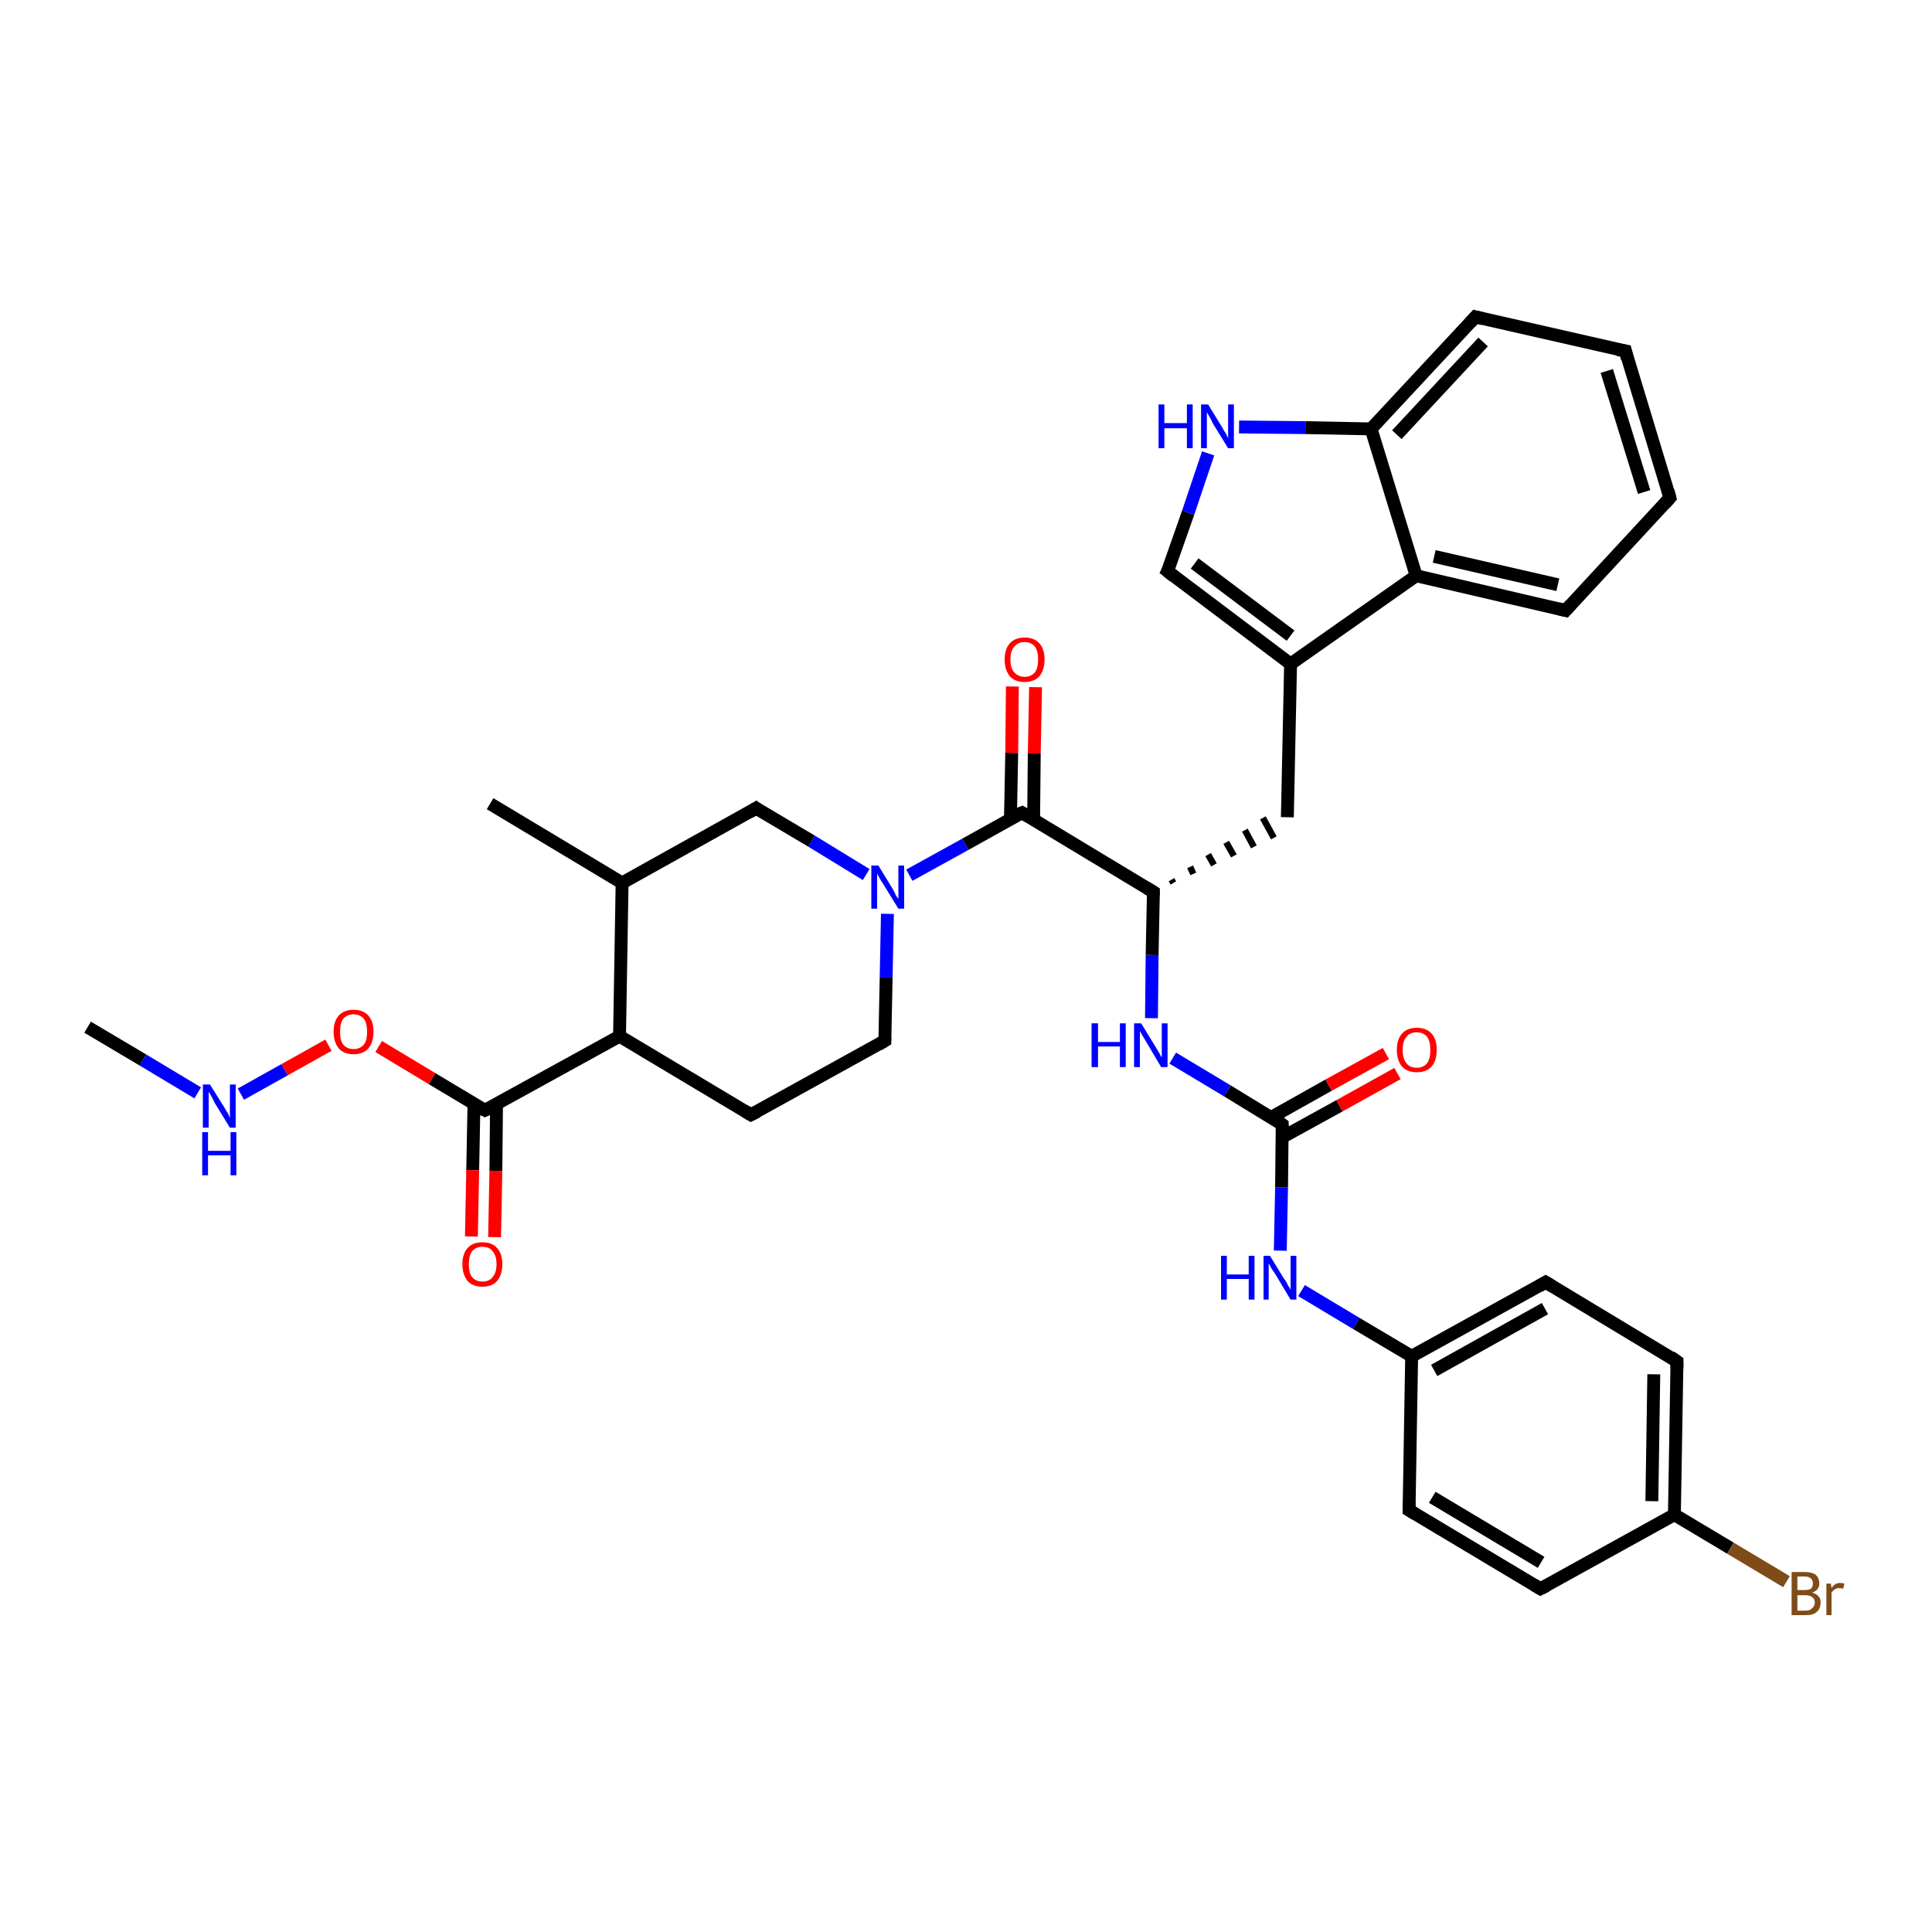 <?xml version='1.0' encoding='iso-8859-1'?>
<svg version='1.1' baseProfile='full'
              xmlns='http://www.w3.org/2000/svg'
                      xmlns:rdkit='http://www.rdkit.org/xml'
                      xmlns:xlink='http://www.w3.org/1999/xlink'
                  xml:space='preserve'
width='300px' height='300px' viewBox='0 0 300 300'>
<!-- END OF HEADER -->
<rect style='opacity:1.0;fill:#FFFFFF;stroke:none' width='300.0' height='300.0' x='0.0' y='0.0'> </rect>
<path class='bond-0 atom-0 atom-1' d='M 13.6,159.5 L 22.2,164.6' style='fill:none;fill-rule:evenodd;stroke:#000000;stroke-width:2.0px;stroke-linecap:butt;stroke-linejoin:miter;stroke-opacity:1' />
<path class='bond-0 atom-0 atom-1' d='M 22.2,164.6 L 30.7,169.7' style='fill:none;fill-rule:evenodd;stroke:#0000FF;stroke-width:2.0px;stroke-linecap:butt;stroke-linejoin:miter;stroke-opacity:1' />
<path class='bond-1 atom-1 atom-2' d='M 37.4,169.9 L 44.2,166.1' style='fill:none;fill-rule:evenodd;stroke:#0000FF;stroke-width:2.0px;stroke-linecap:butt;stroke-linejoin:miter;stroke-opacity:1' />
<path class='bond-1 atom-1 atom-2' d='M 44.2,166.1 L 51.0,162.3' style='fill:none;fill-rule:evenodd;stroke:#FF0000;stroke-width:2.0px;stroke-linecap:butt;stroke-linejoin:miter;stroke-opacity:1' />
<path class='bond-2 atom-2 atom-3' d='M 58.8,162.5 L 67.1,167.5' style='fill:none;fill-rule:evenodd;stroke:#FF0000;stroke-width:2.0px;stroke-linecap:butt;stroke-linejoin:miter;stroke-opacity:1' />
<path class='bond-2 atom-2 atom-3' d='M 67.1,167.5 L 75.3,172.4' style='fill:none;fill-rule:evenodd;stroke:#000000;stroke-width:2.0px;stroke-linecap:butt;stroke-linejoin:miter;stroke-opacity:1' />
<path class='bond-3 atom-3 atom-4' d='M 73.6,171.4 L 73.4,181.7' style='fill:none;fill-rule:evenodd;stroke:#000000;stroke-width:2.0px;stroke-linecap:butt;stroke-linejoin:miter;stroke-opacity:1' />
<path class='bond-3 atom-3 atom-4' d='M 73.4,181.7 L 73.2,192.0' style='fill:none;fill-rule:evenodd;stroke:#FF0000;stroke-width:2.0px;stroke-linecap:butt;stroke-linejoin:miter;stroke-opacity:1' />
<path class='bond-3 atom-3 atom-4' d='M 77.1,171.4 L 77.0,181.8' style='fill:none;fill-rule:evenodd;stroke:#000000;stroke-width:2.0px;stroke-linecap:butt;stroke-linejoin:miter;stroke-opacity:1' />
<path class='bond-3 atom-3 atom-4' d='M 77.0,181.8 L 76.8,192.1' style='fill:none;fill-rule:evenodd;stroke:#FF0000;stroke-width:2.0px;stroke-linecap:butt;stroke-linejoin:miter;stroke-opacity:1' />
<path class='bond-4 atom-3 atom-5' d='M 75.3,172.4 L 96.2,160.9' style='fill:none;fill-rule:evenodd;stroke:#000000;stroke-width:2.0px;stroke-linecap:butt;stroke-linejoin:miter;stroke-opacity:1' />
<path class='bond-5 atom-5 atom-6' d='M 96.2,160.9 L 116.6,173.1' style='fill:none;fill-rule:evenodd;stroke:#000000;stroke-width:2.0px;stroke-linecap:butt;stroke-linejoin:miter;stroke-opacity:1' />
<path class='bond-6 atom-6 atom-7' d='M 116.6,173.1 L 137.4,161.6' style='fill:none;fill-rule:evenodd;stroke:#000000;stroke-width:2.0px;stroke-linecap:butt;stroke-linejoin:miter;stroke-opacity:1' />
<path class='bond-7 atom-7 atom-8' d='M 137.4,161.6 L 137.6,151.8' style='fill:none;fill-rule:evenodd;stroke:#000000;stroke-width:2.0px;stroke-linecap:butt;stroke-linejoin:miter;stroke-opacity:1' />
<path class='bond-7 atom-7 atom-8' d='M 137.6,151.8 L 137.8,141.9' style='fill:none;fill-rule:evenodd;stroke:#0000FF;stroke-width:2.0px;stroke-linecap:butt;stroke-linejoin:miter;stroke-opacity:1' />
<path class='bond-8 atom-8 atom-9' d='M 141.2,135.9 L 149.9,131.1' style='fill:none;fill-rule:evenodd;stroke:#0000FF;stroke-width:2.0px;stroke-linecap:butt;stroke-linejoin:miter;stroke-opacity:1' />
<path class='bond-8 atom-8 atom-9' d='M 149.9,131.1 L 158.7,126.2' style='fill:none;fill-rule:evenodd;stroke:#000000;stroke-width:2.0px;stroke-linecap:butt;stroke-linejoin:miter;stroke-opacity:1' />
<path class='bond-9 atom-9 atom-10' d='M 160.5,127.3 L 160.6,117.0' style='fill:none;fill-rule:evenodd;stroke:#000000;stroke-width:2.0px;stroke-linecap:butt;stroke-linejoin:miter;stroke-opacity:1' />
<path class='bond-9 atom-9 atom-10' d='M 160.6,117.0 L 160.8,106.7' style='fill:none;fill-rule:evenodd;stroke:#FF0000;stroke-width:2.0px;stroke-linecap:butt;stroke-linejoin:miter;stroke-opacity:1' />
<path class='bond-9 atom-9 atom-10' d='M 156.9,127.2 L 157.1,116.9' style='fill:none;fill-rule:evenodd;stroke:#000000;stroke-width:2.0px;stroke-linecap:butt;stroke-linejoin:miter;stroke-opacity:1' />
<path class='bond-9 atom-9 atom-10' d='M 157.1,116.9 L 157.2,106.6' style='fill:none;fill-rule:evenodd;stroke:#FF0000;stroke-width:2.0px;stroke-linecap:butt;stroke-linejoin:miter;stroke-opacity:1' />
<path class='bond-10 atom-9 atom-11' d='M 158.7,126.2 L 179.1,138.5' style='fill:none;fill-rule:evenodd;stroke:#000000;stroke-width:2.0px;stroke-linecap:butt;stroke-linejoin:miter;stroke-opacity:1' />
<path class='bond-11 atom-11 atom-12' d='M 182.2,137.1 L 181.9,136.6' style='fill:none;fill-rule:evenodd;stroke:#000000;stroke-width:1.0px;stroke-linecap:butt;stroke-linejoin:miter;stroke-opacity:1' />
<path class='bond-11 atom-11 atom-12' d='M 185.3,135.7 L 184.8,134.6' style='fill:none;fill-rule:evenodd;stroke:#000000;stroke-width:1.0px;stroke-linecap:butt;stroke-linejoin:miter;stroke-opacity:1' />
<path class='bond-11 atom-11 atom-12' d='M 188.5,134.3 L 187.6,132.7' style='fill:none;fill-rule:evenodd;stroke:#000000;stroke-width:1.0px;stroke-linecap:butt;stroke-linejoin:miter;stroke-opacity:1' />
<path class='bond-11 atom-11 atom-12' d='M 191.6,132.9 L 190.4,130.8' style='fill:none;fill-rule:evenodd;stroke:#000000;stroke-width:1.0px;stroke-linecap:butt;stroke-linejoin:miter;stroke-opacity:1' />
<path class='bond-11 atom-11 atom-12' d='M 194.7,131.5 L 193.3,128.9' style='fill:none;fill-rule:evenodd;stroke:#000000;stroke-width:1.0px;stroke-linecap:butt;stroke-linejoin:miter;stroke-opacity:1' />
<path class='bond-11 atom-11 atom-12' d='M 197.8,130.1 L 196.1,127.0' style='fill:none;fill-rule:evenodd;stroke:#000000;stroke-width:1.0px;stroke-linecap:butt;stroke-linejoin:miter;stroke-opacity:1' />
<path class='bond-12 atom-12 atom-13' d='M 199.9,126.9 L 200.4,103.1' style='fill:none;fill-rule:evenodd;stroke:#000000;stroke-width:2.0px;stroke-linecap:butt;stroke-linejoin:miter;stroke-opacity:1' />
<path class='bond-13 atom-13 atom-14' d='M 200.4,103.1 L 181.3,88.7' style='fill:none;fill-rule:evenodd;stroke:#000000;stroke-width:2.0px;stroke-linecap:butt;stroke-linejoin:miter;stroke-opacity:1' />
<path class='bond-13 atom-13 atom-14' d='M 200.4,98.7 L 185.5,87.5' style='fill:none;fill-rule:evenodd;stroke:#000000;stroke-width:2.0px;stroke-linecap:butt;stroke-linejoin:miter;stroke-opacity:1' />
<path class='bond-14 atom-14 atom-15' d='M 181.3,88.7 L 184.5,79.6' style='fill:none;fill-rule:evenodd;stroke:#000000;stroke-width:2.0px;stroke-linecap:butt;stroke-linejoin:miter;stroke-opacity:1' />
<path class='bond-14 atom-14 atom-15' d='M 184.5,79.6 L 187.6,70.4' style='fill:none;fill-rule:evenodd;stroke:#0000FF;stroke-width:2.0px;stroke-linecap:butt;stroke-linejoin:miter;stroke-opacity:1' />
<path class='bond-15 atom-15 atom-16' d='M 192.4,66.3 L 202.7,66.4' style='fill:none;fill-rule:evenodd;stroke:#0000FF;stroke-width:2.0px;stroke-linecap:butt;stroke-linejoin:miter;stroke-opacity:1' />
<path class='bond-15 atom-15 atom-16' d='M 202.7,66.4 L 212.9,66.6' style='fill:none;fill-rule:evenodd;stroke:#000000;stroke-width:2.0px;stroke-linecap:butt;stroke-linejoin:miter;stroke-opacity:1' />
<path class='bond-16 atom-16 atom-17' d='M 212.9,66.6 L 229.1,49.2' style='fill:none;fill-rule:evenodd;stroke:#000000;stroke-width:2.0px;stroke-linecap:butt;stroke-linejoin:miter;stroke-opacity:1' />
<path class='bond-16 atom-16 atom-17' d='M 216.9,67.5 L 230.3,53.1' style='fill:none;fill-rule:evenodd;stroke:#000000;stroke-width:2.0px;stroke-linecap:butt;stroke-linejoin:miter;stroke-opacity:1' />
<path class='bond-17 atom-17 atom-18' d='M 229.1,49.2 L 252.4,54.5' style='fill:none;fill-rule:evenodd;stroke:#000000;stroke-width:2.0px;stroke-linecap:butt;stroke-linejoin:miter;stroke-opacity:1' />
<path class='bond-18 atom-18 atom-19' d='M 252.4,54.5 L 259.3,77.3' style='fill:none;fill-rule:evenodd;stroke:#000000;stroke-width:2.0px;stroke-linecap:butt;stroke-linejoin:miter;stroke-opacity:1' />
<path class='bond-18 atom-18 atom-19' d='M 249.5,57.6 L 255.3,76.4' style='fill:none;fill-rule:evenodd;stroke:#000000;stroke-width:2.0px;stroke-linecap:butt;stroke-linejoin:miter;stroke-opacity:1' />
<path class='bond-19 atom-19 atom-20' d='M 259.3,77.3 L 243.1,94.8' style='fill:none;fill-rule:evenodd;stroke:#000000;stroke-width:2.0px;stroke-linecap:butt;stroke-linejoin:miter;stroke-opacity:1' />
<path class='bond-20 atom-20 atom-21' d='M 243.1,94.8 L 219.9,89.4' style='fill:none;fill-rule:evenodd;stroke:#000000;stroke-width:2.0px;stroke-linecap:butt;stroke-linejoin:miter;stroke-opacity:1' />
<path class='bond-20 atom-20 atom-21' d='M 241.9,90.8 L 222.7,86.4' style='fill:none;fill-rule:evenodd;stroke:#000000;stroke-width:2.0px;stroke-linecap:butt;stroke-linejoin:miter;stroke-opacity:1' />
<path class='bond-21 atom-11 atom-22' d='M 179.1,138.5 L 178.9,148.3' style='fill:none;fill-rule:evenodd;stroke:#000000;stroke-width:2.0px;stroke-linecap:butt;stroke-linejoin:miter;stroke-opacity:1' />
<path class='bond-21 atom-11 atom-22' d='M 178.9,148.3 L 178.8,158.1' style='fill:none;fill-rule:evenodd;stroke:#0000FF;stroke-width:2.0px;stroke-linecap:butt;stroke-linejoin:miter;stroke-opacity:1' />
<path class='bond-22 atom-22 atom-23' d='M 182.1,164.3 L 190.6,169.4' style='fill:none;fill-rule:evenodd;stroke:#0000FF;stroke-width:2.0px;stroke-linecap:butt;stroke-linejoin:miter;stroke-opacity:1' />
<path class='bond-22 atom-22 atom-23' d='M 190.6,169.4 L 199.1,174.6' style='fill:none;fill-rule:evenodd;stroke:#000000;stroke-width:2.0px;stroke-linecap:butt;stroke-linejoin:miter;stroke-opacity:1' />
<path class='bond-23 atom-23 atom-24' d='M 199.1,176.6 L 208.0,171.7' style='fill:none;fill-rule:evenodd;stroke:#000000;stroke-width:2.0px;stroke-linecap:butt;stroke-linejoin:miter;stroke-opacity:1' />
<path class='bond-23 atom-23 atom-24' d='M 208.0,171.7 L 217.0,166.7' style='fill:none;fill-rule:evenodd;stroke:#FF0000;stroke-width:2.0px;stroke-linecap:butt;stroke-linejoin:miter;stroke-opacity:1' />
<path class='bond-23 atom-23 atom-24' d='M 197.4,173.5 L 206.3,168.5' style='fill:none;fill-rule:evenodd;stroke:#000000;stroke-width:2.0px;stroke-linecap:butt;stroke-linejoin:miter;stroke-opacity:1' />
<path class='bond-23 atom-23 atom-24' d='M 206.3,168.5 L 215.2,163.6' style='fill:none;fill-rule:evenodd;stroke:#FF0000;stroke-width:2.0px;stroke-linecap:butt;stroke-linejoin:miter;stroke-opacity:1' />
<path class='bond-24 atom-23 atom-25' d='M 199.1,174.6 L 199.0,184.4' style='fill:none;fill-rule:evenodd;stroke:#000000;stroke-width:2.0px;stroke-linecap:butt;stroke-linejoin:miter;stroke-opacity:1' />
<path class='bond-24 atom-23 atom-25' d='M 199.0,184.4 L 198.8,194.2' style='fill:none;fill-rule:evenodd;stroke:#0000FF;stroke-width:2.0px;stroke-linecap:butt;stroke-linejoin:miter;stroke-opacity:1' />
<path class='bond-25 atom-25 atom-26' d='M 202.1,200.4 L 210.6,205.5' style='fill:none;fill-rule:evenodd;stroke:#0000FF;stroke-width:2.0px;stroke-linecap:butt;stroke-linejoin:miter;stroke-opacity:1' />
<path class='bond-25 atom-25 atom-26' d='M 210.6,205.5 L 219.2,210.6' style='fill:none;fill-rule:evenodd;stroke:#000000;stroke-width:2.0px;stroke-linecap:butt;stroke-linejoin:miter;stroke-opacity:1' />
<path class='bond-26 atom-26 atom-27' d='M 219.2,210.6 L 240.0,199.1' style='fill:none;fill-rule:evenodd;stroke:#000000;stroke-width:2.0px;stroke-linecap:butt;stroke-linejoin:miter;stroke-opacity:1' />
<path class='bond-26 atom-26 atom-27' d='M 222.7,212.8 L 239.9,203.2' style='fill:none;fill-rule:evenodd;stroke:#000000;stroke-width:2.0px;stroke-linecap:butt;stroke-linejoin:miter;stroke-opacity:1' />
<path class='bond-27 atom-27 atom-28' d='M 240.0,199.1 L 260.4,211.4' style='fill:none;fill-rule:evenodd;stroke:#000000;stroke-width:2.0px;stroke-linecap:butt;stroke-linejoin:miter;stroke-opacity:1' />
<path class='bond-28 atom-28 atom-29' d='M 260.4,211.4 L 260.0,235.2' style='fill:none;fill-rule:evenodd;stroke:#000000;stroke-width:2.0px;stroke-linecap:butt;stroke-linejoin:miter;stroke-opacity:1' />
<path class='bond-28 atom-28 atom-29' d='M 256.8,213.4 L 256.5,233.1' style='fill:none;fill-rule:evenodd;stroke:#000000;stroke-width:2.0px;stroke-linecap:butt;stroke-linejoin:miter;stroke-opacity:1' />
<path class='bond-29 atom-29 atom-30' d='M 260.0,235.2 L 268.7,240.4' style='fill:none;fill-rule:evenodd;stroke:#000000;stroke-width:2.0px;stroke-linecap:butt;stroke-linejoin:miter;stroke-opacity:1' />
<path class='bond-29 atom-29 atom-30' d='M 268.7,240.4 L 277.4,245.6' style='fill:none;fill-rule:evenodd;stroke:#7F4C19;stroke-width:2.0px;stroke-linecap:butt;stroke-linejoin:miter;stroke-opacity:1' />
<path class='bond-30 atom-29 atom-31' d='M 260.0,235.2 L 239.2,246.7' style='fill:none;fill-rule:evenodd;stroke:#000000;stroke-width:2.0px;stroke-linecap:butt;stroke-linejoin:miter;stroke-opacity:1' />
<path class='bond-31 atom-31 atom-32' d='M 239.2,246.7 L 218.8,234.5' style='fill:none;fill-rule:evenodd;stroke:#000000;stroke-width:2.0px;stroke-linecap:butt;stroke-linejoin:miter;stroke-opacity:1' />
<path class='bond-31 atom-31 atom-32' d='M 239.3,242.6 L 222.4,232.5' style='fill:none;fill-rule:evenodd;stroke:#000000;stroke-width:2.0px;stroke-linecap:butt;stroke-linejoin:miter;stroke-opacity:1' />
<path class='bond-32 atom-8 atom-33' d='M 134.5,135.8 L 126.0,130.6' style='fill:none;fill-rule:evenodd;stroke:#0000FF;stroke-width:2.0px;stroke-linecap:butt;stroke-linejoin:miter;stroke-opacity:1' />
<path class='bond-32 atom-8 atom-33' d='M 126.0,130.6 L 117.4,125.5' style='fill:none;fill-rule:evenodd;stroke:#000000;stroke-width:2.0px;stroke-linecap:butt;stroke-linejoin:miter;stroke-opacity:1' />
<path class='bond-33 atom-33 atom-34' d='M 117.4,125.5 L 96.6,137.1' style='fill:none;fill-rule:evenodd;stroke:#000000;stroke-width:2.0px;stroke-linecap:butt;stroke-linejoin:miter;stroke-opacity:1' />
<path class='bond-34 atom-34 atom-35' d='M 96.6,137.1 L 76.1,124.8' style='fill:none;fill-rule:evenodd;stroke:#000000;stroke-width:2.0px;stroke-linecap:butt;stroke-linejoin:miter;stroke-opacity:1' />
<path class='bond-35 atom-34 atom-5' d='M 96.6,137.1 L 96.2,160.9' style='fill:none;fill-rule:evenodd;stroke:#000000;stroke-width:2.0px;stroke-linecap:butt;stroke-linejoin:miter;stroke-opacity:1' />
<path class='bond-36 atom-21 atom-13' d='M 219.9,89.4 L 200.4,103.1' style='fill:none;fill-rule:evenodd;stroke:#000000;stroke-width:2.0px;stroke-linecap:butt;stroke-linejoin:miter;stroke-opacity:1' />
<path class='bond-37 atom-32 atom-26' d='M 218.8,234.5 L 219.2,210.6' style='fill:none;fill-rule:evenodd;stroke:#000000;stroke-width:2.0px;stroke-linecap:butt;stroke-linejoin:miter;stroke-opacity:1' />
<path class='bond-38 atom-21 atom-16' d='M 219.9,89.4 L 212.9,66.6' style='fill:none;fill-rule:evenodd;stroke:#000000;stroke-width:2.0px;stroke-linecap:butt;stroke-linejoin:miter;stroke-opacity:1' />
<path d='M 74.9,172.2 L 75.3,172.4 L 76.4,171.9' style='fill:none;stroke:#000000;stroke-width:2.0px;stroke-linecap:butt;stroke-linejoin:miter;stroke-opacity:1;' />
<path d='M 115.6,172.5 L 116.6,173.1 L 117.6,172.6' style='fill:none;stroke:#000000;stroke-width:2.0px;stroke-linecap:butt;stroke-linejoin:miter;stroke-opacity:1;' />
<path d='M 136.4,162.2 L 137.4,161.6 L 137.4,161.1' style='fill:none;stroke:#000000;stroke-width:2.0px;stroke-linecap:butt;stroke-linejoin:miter;stroke-opacity:1;' />
<path d='M 158.2,126.4 L 158.7,126.2 L 159.7,126.8' style='fill:none;stroke:#000000;stroke-width:2.0px;stroke-linecap:butt;stroke-linejoin:miter;stroke-opacity:1;' />
<path d='M 178.1,137.9 L 179.1,138.5 L 179.1,139.0' style='fill:none;stroke:#000000;stroke-width:2.0px;stroke-linecap:butt;stroke-linejoin:miter;stroke-opacity:1;' />
<path d='M 182.3,89.5 L 181.3,88.7 L 181.5,88.3' style='fill:none;stroke:#000000;stroke-width:2.0px;stroke-linecap:butt;stroke-linejoin:miter;stroke-opacity:1;' />
<path d='M 228.3,50.1 L 229.1,49.2 L 230.3,49.5' style='fill:none;stroke:#000000;stroke-width:2.0px;stroke-linecap:butt;stroke-linejoin:miter;stroke-opacity:1;' />
<path d='M 251.2,54.3 L 252.4,54.5 L 252.7,55.7' style='fill:none;stroke:#000000;stroke-width:2.0px;stroke-linecap:butt;stroke-linejoin:miter;stroke-opacity:1;' />
<path d='M 259.0,76.2 L 259.3,77.3 L 258.5,78.2' style='fill:none;stroke:#000000;stroke-width:2.0px;stroke-linecap:butt;stroke-linejoin:miter;stroke-opacity:1;' />
<path d='M 243.9,93.9 L 243.1,94.8 L 241.9,94.5' style='fill:none;stroke:#000000;stroke-width:2.0px;stroke-linecap:butt;stroke-linejoin:miter;stroke-opacity:1;' />
<path d='M 198.7,174.3 L 199.1,174.6 L 199.1,175.0' style='fill:none;stroke:#000000;stroke-width:2.0px;stroke-linecap:butt;stroke-linejoin:miter;stroke-opacity:1;' />
<path d='M 239.0,199.7 L 240.0,199.1 L 241.0,199.7' style='fill:none;stroke:#000000;stroke-width:2.0px;stroke-linecap:butt;stroke-linejoin:miter;stroke-opacity:1;' />
<path d='M 259.4,210.7 L 260.4,211.4 L 260.4,212.5' style='fill:none;stroke:#000000;stroke-width:2.0px;stroke-linecap:butt;stroke-linejoin:miter;stroke-opacity:1;' />
<path d='M 240.2,246.2 L 239.2,246.7 L 238.2,246.1' style='fill:none;stroke:#000000;stroke-width:2.0px;stroke-linecap:butt;stroke-linejoin:miter;stroke-opacity:1;' />
<path d='M 219.8,235.1 L 218.8,234.5 L 218.8,233.3' style='fill:none;stroke:#000000;stroke-width:2.0px;stroke-linecap:butt;stroke-linejoin:miter;stroke-opacity:1;' />
<path d='M 117.8,125.8 L 117.4,125.5 L 116.4,126.1' style='fill:none;stroke:#000000;stroke-width:2.0px;stroke-linecap:butt;stroke-linejoin:miter;stroke-opacity:1;' />
<path class='atom-1' d='M 32.6 168.4
L 34.8 171.9
Q 35.0 172.3, 35.4 172.9
Q 35.7 173.6, 35.7 173.6
L 35.7 168.4
L 36.6 168.4
L 36.6 175.1
L 35.7 175.1
L 33.3 171.2
Q 33.1 170.7, 32.8 170.2
Q 32.5 169.7, 32.4 169.5
L 32.4 175.1
L 31.5 175.1
L 31.5 168.4
L 32.6 168.4
' fill='#0000FF'/>
<path class='atom-1' d='M 31.4 175.8
L 32.3 175.8
L 32.3 178.7
L 35.8 178.7
L 35.8 175.8
L 36.7 175.8
L 36.7 182.5
L 35.8 182.5
L 35.8 179.4
L 32.3 179.4
L 32.3 182.5
L 31.4 182.5
L 31.4 175.8
' fill='#0000FF'/>
<path class='atom-2' d='M 51.8 160.2
Q 51.8 158.6, 52.6 157.7
Q 53.4 156.8, 54.9 156.8
Q 56.4 156.8, 57.2 157.7
Q 58.0 158.6, 58.0 160.2
Q 58.0 161.8, 57.2 162.8
Q 56.4 163.7, 54.9 163.7
Q 53.4 163.7, 52.6 162.8
Q 51.8 161.8, 51.8 160.2
M 54.9 162.9
Q 55.9 162.9, 56.5 162.2
Q 57.0 161.6, 57.0 160.2
Q 57.0 158.9, 56.5 158.2
Q 55.9 157.5, 54.9 157.5
Q 53.9 157.5, 53.3 158.2
Q 52.8 158.9, 52.8 160.2
Q 52.8 161.6, 53.3 162.2
Q 53.9 162.9, 54.9 162.9
' fill='#FF0000'/>
<path class='atom-4' d='M 71.8 196.3
Q 71.8 194.7, 72.6 193.8
Q 73.4 192.9, 74.9 192.9
Q 76.4 192.9, 77.2 193.8
Q 78.0 194.7, 78.0 196.3
Q 78.0 197.9, 77.2 198.9
Q 76.4 199.8, 74.9 199.8
Q 73.4 199.8, 72.6 198.9
Q 71.8 197.9, 71.8 196.3
M 74.9 199.0
Q 76.0 199.0, 76.5 198.3
Q 77.1 197.6, 77.1 196.3
Q 77.1 195.0, 76.5 194.3
Q 76.0 193.6, 74.9 193.6
Q 73.9 193.6, 73.3 194.3
Q 72.8 195.0, 72.8 196.3
Q 72.8 197.7, 73.3 198.3
Q 73.9 199.0, 74.9 199.0
' fill='#FF0000'/>
<path class='atom-8' d='M 136.4 134.4
L 138.6 138.0
Q 138.8 138.3, 139.1 139.0
Q 139.5 139.6, 139.5 139.6
L 139.5 134.4
L 140.4 134.4
L 140.4 141.1
L 139.5 141.1
L 137.1 137.2
Q 136.8 136.8, 136.5 136.2
Q 136.2 135.7, 136.2 135.6
L 136.2 141.1
L 135.3 141.1
L 135.3 134.4
L 136.4 134.4
' fill='#0000FF'/>
<path class='atom-10' d='M 156.0 102.4
Q 156.0 100.8, 156.8 99.9
Q 157.6 99.0, 159.1 99.0
Q 160.6 99.0, 161.4 99.9
Q 162.2 100.8, 162.2 102.4
Q 162.2 104.0, 161.4 105.0
Q 160.6 105.9, 159.1 105.9
Q 157.6 105.9, 156.8 105.0
Q 156.0 104.0, 156.0 102.4
M 159.1 105.1
Q 160.1 105.1, 160.7 104.4
Q 161.2 103.7, 161.2 102.4
Q 161.2 101.1, 160.7 100.4
Q 160.1 99.7, 159.1 99.7
Q 158.1 99.7, 157.5 100.4
Q 156.9 101.1, 156.9 102.4
Q 156.9 103.8, 157.5 104.4
Q 158.1 105.1, 159.1 105.1
' fill='#FF0000'/>
<path class='atom-15' d='M 179.9 62.8
L 180.8 62.8
L 180.8 65.7
L 184.3 65.7
L 184.3 62.8
L 185.2 62.8
L 185.2 69.6
L 184.3 69.6
L 184.3 66.5
L 180.8 66.5
L 180.8 69.6
L 179.9 69.6
L 179.9 62.8
' fill='#0000FF'/>
<path class='atom-15' d='M 187.6 62.8
L 189.8 66.4
Q 190.0 66.8, 190.4 67.4
Q 190.7 68.0, 190.7 68.1
L 190.7 62.8
L 191.6 62.8
L 191.6 69.6
L 190.7 69.6
L 188.3 65.7
Q 188.1 65.2, 187.8 64.7
Q 187.5 64.2, 187.4 64.0
L 187.4 69.6
L 186.5 69.6
L 186.5 62.8
L 187.6 62.8
' fill='#0000FF'/>
<path class='atom-22' d='M 169.5 158.9
L 170.5 158.9
L 170.5 161.8
L 173.9 161.8
L 173.9 158.9
L 174.8 158.9
L 174.8 165.7
L 173.9 165.7
L 173.9 162.5
L 170.5 162.5
L 170.5 165.7
L 169.5 165.7
L 169.5 158.9
' fill='#0000FF'/>
<path class='atom-22' d='M 177.2 158.9
L 179.4 162.5
Q 179.6 162.8, 180.0 163.5
Q 180.3 164.1, 180.4 164.2
L 180.4 158.9
L 181.3 158.9
L 181.3 165.7
L 180.3 165.7
L 178.0 161.8
Q 177.7 161.3, 177.4 160.8
Q 177.1 160.3, 177.0 160.1
L 177.0 165.7
L 176.1 165.7
L 176.1 158.9
L 177.2 158.9
' fill='#0000FF'/>
<path class='atom-24' d='M 216.9 163.0
Q 216.9 161.4, 217.7 160.5
Q 218.5 159.6, 220.0 159.6
Q 221.5 159.6, 222.3 160.5
Q 223.1 161.4, 223.1 163.0
Q 223.1 164.7, 222.3 165.6
Q 221.5 166.5, 220.0 166.5
Q 218.5 166.5, 217.7 165.6
Q 216.9 164.7, 216.9 163.0
M 220.0 165.8
Q 221.0 165.8, 221.6 165.1
Q 222.1 164.4, 222.1 163.0
Q 222.1 161.7, 221.6 161.0
Q 221.0 160.3, 220.0 160.3
Q 218.9 160.3, 218.4 161.0
Q 217.8 161.7, 217.8 163.0
Q 217.8 164.4, 218.4 165.1
Q 218.9 165.8, 220.0 165.8
' fill='#FF0000'/>
<path class='atom-25' d='M 189.6 195.0
L 190.5 195.0
L 190.5 197.9
L 193.9 197.9
L 193.9 195.0
L 194.8 195.0
L 194.8 201.8
L 193.9 201.8
L 193.9 198.6
L 190.5 198.6
L 190.5 201.8
L 189.6 201.8
L 189.6 195.0
' fill='#0000FF'/>
<path class='atom-25' d='M 197.2 195.0
L 199.4 198.6
Q 199.7 198.9, 200.0 199.6
Q 200.4 200.2, 200.4 200.3
L 200.4 195.0
L 201.3 195.0
L 201.3 201.8
L 200.4 201.8
L 198.0 197.8
Q 197.7 197.4, 197.4 196.9
Q 197.1 196.3, 197.0 196.2
L 197.0 201.8
L 196.2 201.8
L 196.2 195.0
L 197.2 195.0
' fill='#0000FF'/>
<path class='atom-30' d='M 281.4 247.3
Q 282.1 247.5, 282.4 247.9
Q 282.7 248.2, 282.7 248.8
Q 282.7 249.8, 282.1 250.3
Q 281.6 250.8, 280.4 250.8
L 278.2 250.8
L 278.2 244.1
L 280.2 244.1
Q 281.3 244.1, 281.9 244.5
Q 282.5 245.0, 282.5 245.9
Q 282.5 246.9, 281.4 247.3
M 279.1 244.8
L 279.1 246.9
L 280.2 246.9
Q 280.8 246.9, 281.2 246.7
Q 281.5 246.4, 281.5 245.9
Q 281.5 244.8, 280.2 244.8
L 279.1 244.8
M 280.4 250.1
Q 281.1 250.1, 281.4 249.7
Q 281.8 249.4, 281.8 248.8
Q 281.8 248.3, 281.4 248.0
Q 281.0 247.7, 280.3 247.7
L 279.1 247.7
L 279.1 250.1
L 280.4 250.1
' fill='#7F4C19'/>
<path class='atom-30' d='M 284.3 245.9
L 284.4 246.6
Q 284.9 245.8, 285.7 245.8
Q 286.0 245.8, 286.4 245.9
L 286.2 246.7
Q 285.8 246.6, 285.6 246.6
Q 285.2 246.6, 284.9 246.8
Q 284.7 246.9, 284.4 247.3
L 284.4 250.8
L 283.6 250.8
L 283.6 245.9
L 284.3 245.9
' fill='#7F4C19'/>
</svg>
